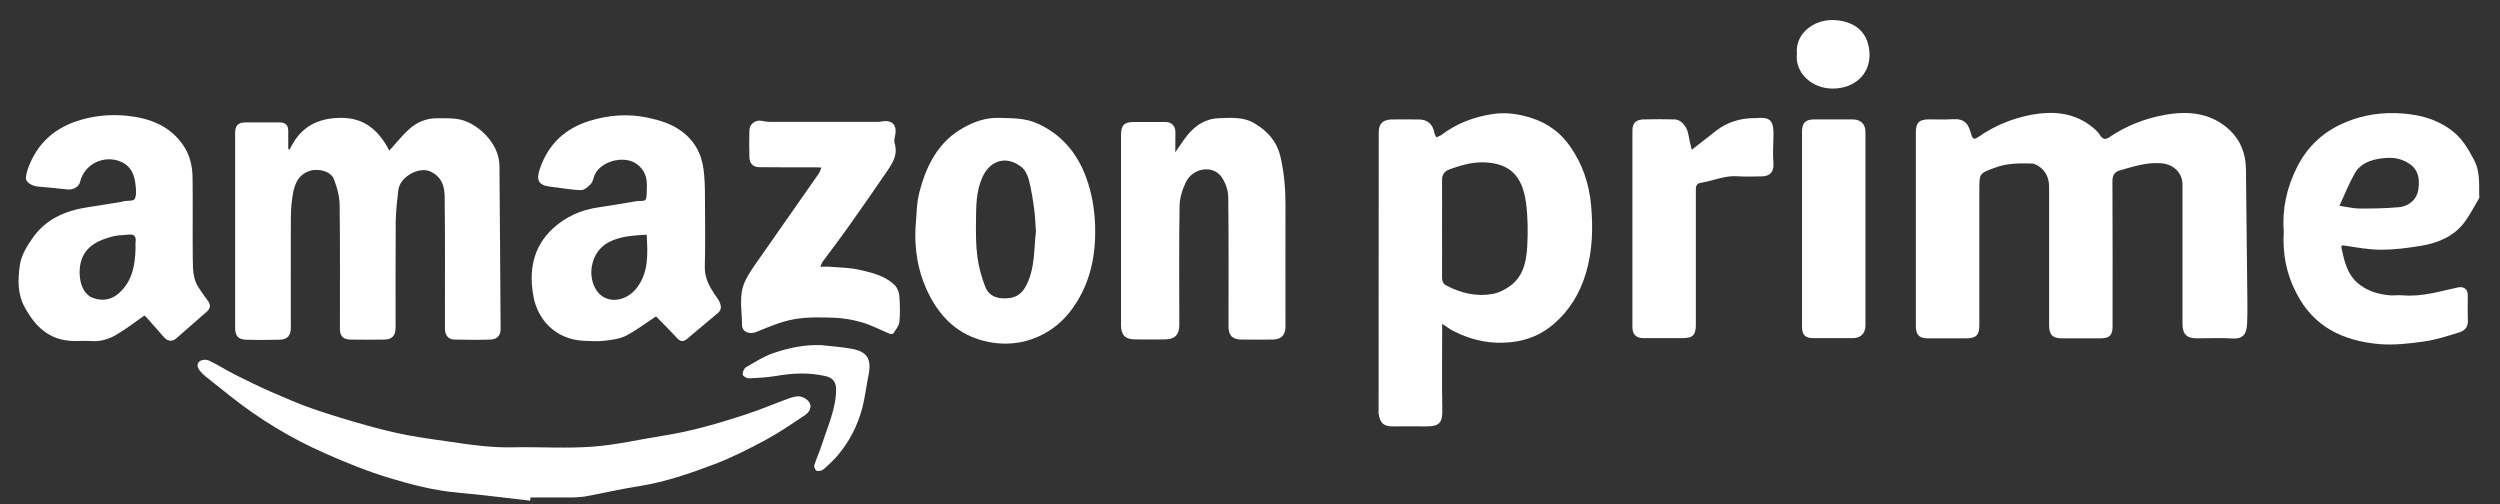 <svg width="114" height="23" viewBox="0 0 114 23" fill="none" xmlns="http://www.w3.org/2000/svg">
<rect x="0" y="0" width="114" height="23" fill="#333333" stroke="none"/>
<path d="M87.363 10.421C87.363 8.956 87.363 7.486 87.363 6.022C87.363 5.597 87.517 5.449 87.942 5.443C88.296 5.443 88.651 5.461 89.005 5.437C89.601 5.396 89.755 5.644 89.885 6.116C89.962 6.388 90.056 6.352 90.221 6.24C90.959 5.726 91.78 5.39 92.654 5.23C93.564 5.065 94.467 5.118 95.264 5.685C95.453 5.821 95.648 5.98 95.766 6.169C95.896 6.376 96.026 6.364 96.174 6.264C96.941 5.744 97.785 5.408 98.695 5.242C99.781 5.041 100.832 5.142 101.677 5.933C102.167 6.394 102.409 7.014 102.415 7.705C102.439 9.512 102.456 11.324 102.474 13.131C102.48 13.669 102.492 14.2 102.468 14.737C102.45 15.162 102.344 15.47 101.795 15.434C101.258 15.399 100.714 15.428 100.171 15.428C99.716 15.428 99.522 15.239 99.522 14.773C99.522 13.503 99.522 12.234 99.522 10.964C99.522 10.12 99.522 9.269 99.522 8.425C99.522 7.87 99.102 7.486 98.553 7.445C97.88 7.392 97.272 7.598 96.646 7.775C96.427 7.835 96.321 8.006 96.327 8.266C96.339 10.468 96.333 12.671 96.333 14.879C96.333 15.292 96.197 15.428 95.772 15.428C95.193 15.428 94.609 15.428 94.03 15.428C93.593 15.428 93.439 15.269 93.439 14.82C93.439 12.724 93.439 10.627 93.439 8.531C93.439 8.1 93.28 7.758 92.902 7.539C92.831 7.498 92.743 7.457 92.66 7.457C92.093 7.439 91.532 7.439 90.989 7.64C90.257 7.905 90.257 7.894 90.257 8.679C90.257 10.734 90.257 12.795 90.257 14.85C90.257 15.275 90.103 15.428 89.678 15.428C89.088 15.428 88.497 15.428 87.906 15.428C87.523 15.428 87.363 15.269 87.363 14.879C87.363 13.391 87.363 11.903 87.363 10.421Z" fill="white"/>
<path d="M13.209 6.822C13.675 5.812 14.449 5.381 15.541 5.375C16.681 5.363 17.301 6.019 17.755 6.863C18.057 6.538 18.334 6.178 18.665 5.883C19.013 5.57 19.45 5.387 19.934 5.393C20.389 5.399 20.832 5.357 21.281 5.546C22.054 5.877 22.769 6.674 22.775 7.572C22.792 10.046 22.816 12.52 22.828 15C22.828 15.296 22.674 15.473 22.361 15.484C21.812 15.502 21.257 15.496 20.708 15.484C20.442 15.479 20.289 15.278 20.289 14.994C20.289 12.987 20.3 10.979 20.277 8.971C20.271 8.511 20.159 8.086 19.651 7.832C19.137 7.566 18.234 8.05 18.163 8.67C18.11 9.143 18.051 9.615 18.045 10.093C18.033 11.705 18.039 13.317 18.039 14.935C18.039 15.301 17.885 15.479 17.525 15.484C17.006 15.496 16.48 15.49 15.96 15.484C15.653 15.479 15.5 15.313 15.5 15.006C15.5 13.117 15.512 11.227 15.488 9.337C15.482 8.948 15.37 8.54 15.228 8.174C15.086 7.796 14.484 7.66 14.094 7.802C13.51 8.015 13.403 8.522 13.327 9.024C13.262 9.438 13.262 9.863 13.262 10.282C13.256 11.835 13.262 13.388 13.262 14.947C13.262 15.296 13.108 15.479 12.766 15.49C12.246 15.502 11.721 15.508 11.201 15.49C10.864 15.479 10.723 15.307 10.723 14.965C10.723 11.995 10.723 9.024 10.723 6.054C10.723 5.718 10.858 5.582 11.201 5.582C11.715 5.582 12.223 5.582 12.736 5.582C13.026 5.582 13.144 5.7 13.144 5.983C13.144 6.255 13.144 6.527 13.144 6.792C13.167 6.792 13.191 6.81 13.209 6.822Z" fill="white"/>
<path d="M65.763 14.766C65.763 16.142 65.746 17.417 65.769 18.699C65.781 19.265 65.639 19.443 65.055 19.443C64.541 19.443 64.033 19.437 63.519 19.443C63.118 19.448 62.923 19.313 62.864 18.84C62.858 18.799 62.864 18.764 62.864 18.722C62.864 14.541 62.864 10.361 62.87 6.18C62.87 5.908 62.858 5.601 63.206 5.489C63.277 5.466 63.354 5.448 63.431 5.448C63.856 5.442 64.275 5.442 64.7 5.448C65.09 5.448 65.332 5.66 65.403 6.038C65.415 6.115 65.462 6.192 65.498 6.263C65.574 6.227 65.657 6.204 65.722 6.157C66.419 5.631 67.198 5.33 68.066 5.2C68.716 5.105 69.324 5.206 69.914 5.407C70.605 5.643 71.178 6.068 71.597 6.676C72.164 7.485 72.465 8.377 72.554 9.363C72.648 10.42 72.619 11.453 72.312 12.475C72.04 13.378 71.568 14.158 70.853 14.772C70.31 15.244 69.666 15.516 68.946 15.598C68.007 15.711 67.127 15.528 66.289 15.102C66.135 15.026 65.982 14.908 65.763 14.766ZM65.757 10.444C65.757 11.17 65.763 11.896 65.757 12.628C65.757 12.806 65.787 12.935 65.97 13.03C66.637 13.372 67.34 13.538 68.078 13.402C68.373 13.343 68.68 13.183 68.922 12.994C69.478 12.552 69.607 11.884 69.643 11.223C69.678 10.562 69.672 9.888 69.584 9.233C69.424 8.058 68.875 7.42 67.606 7.402C67.086 7.397 66.602 7.544 66.118 7.715C65.858 7.81 65.751 7.963 65.757 8.235C65.763 8.967 65.757 9.705 65.757 10.444Z" fill="white"/>
<path d="M104.14 10.561C104.058 9.545 104.276 8.553 104.737 7.638C105.162 6.781 105.811 6.12 106.691 5.695C107.494 5.305 108.339 5.14 109.218 5.158C110.122 5.181 110.996 5.364 111.752 5.913C112.242 6.268 112.537 6.764 112.815 7.289C113.086 7.803 113.045 8.334 113.051 8.866C113.051 8.925 113.068 8.996 113.045 9.043C112.815 9.427 112.614 9.834 112.342 10.183C111.84 10.815 111.126 11.092 110.358 11.216C109.774 11.31 109.183 11.387 108.598 11.387C108.049 11.387 107.5 11.293 106.957 11.204C106.762 11.175 106.744 11.181 106.786 11.375C106.91 11.936 107.034 12.486 107.494 12.893C107.896 13.247 108.374 13.395 108.888 13.46C109.112 13.489 109.342 13.448 109.567 13.466C110.429 13.543 111.238 13.289 112.059 13.111C112.342 13.046 112.531 13.176 112.531 13.46C112.531 13.85 112.519 14.239 112.537 14.629C112.549 14.936 112.36 15.09 112.13 15.161C111.598 15.326 111.067 15.497 110.518 15.574C109.856 15.668 109.171 15.745 108.51 15.692C106.862 15.55 105.487 14.912 104.701 13.336C104.252 12.474 104.081 11.553 104.14 10.561ZM106.679 9.385C107.057 9.439 107.323 9.509 107.589 9.509C108.185 9.509 108.782 9.504 109.372 9.45C109.862 9.409 110.21 9.084 110.275 8.653C110.376 8.004 110.187 7.62 109.72 7.378C109.354 7.183 108.965 7.171 108.587 7.224C108.108 7.289 107.63 7.449 107.376 7.909C107.122 8.352 106.933 8.83 106.679 9.385Z" fill="white"/>
<path d="M29.914 14.427C29.471 14.716 29.034 15.053 28.55 15.307C28.26 15.454 27.906 15.496 27.581 15.537C27.28 15.572 26.967 15.555 26.66 15.543C25.284 15.49 24.523 14.527 24.334 13.559C24.109 12.408 24.275 11.286 25.202 10.429C25.786 9.886 26.495 9.567 27.292 9.455C27.865 9.372 28.432 9.272 28.998 9.177C29.01 9.177 29.016 9.172 29.028 9.172C29.17 9.154 29.394 9.183 29.436 9.107C29.512 8.971 29.483 8.77 29.494 8.599C29.53 8.126 29.412 7.725 28.987 7.447C28.426 7.087 27.428 7.347 27.133 7.943C27.062 8.091 27.044 8.274 26.944 8.386C26.826 8.516 26.642 8.676 26.489 8.67C26.028 8.658 25.568 8.563 25.107 8.516C24.558 8.451 24.434 8.227 24.623 7.684C25.007 6.567 25.774 5.853 26.89 5.51C27.759 5.245 28.644 5.174 29.554 5.369C30.097 5.487 30.599 5.64 31.053 5.965C31.673 6.408 31.998 7.022 32.087 7.76C32.134 8.156 32.146 8.557 32.146 8.959C32.152 10.034 32.164 11.102 32.14 12.177C32.128 12.65 32.329 13.027 32.571 13.399C32.642 13.512 32.736 13.612 32.795 13.736C32.884 13.919 32.925 14.114 32.742 14.268C32.276 14.663 31.803 15.047 31.343 15.443C31.177 15.584 31.042 15.596 30.888 15.431C30.569 15.088 30.233 14.746 29.914 14.427ZM29.489 10.701C28.88 10.742 28.29 10.76 27.741 11.055C27.032 11.427 26.761 12.396 27.127 13.116C27.534 13.913 28.52 13.795 29.028 13.14C29.589 12.419 29.536 11.569 29.489 10.701Z" fill="white"/>
<path d="M6.584 14.389C6.141 14.697 5.739 15.009 5.297 15.269C4.954 15.47 4.57 15.582 4.157 15.553C3.873 15.529 3.584 15.559 3.295 15.547C2.25 15.505 1.624 14.909 1.14 14.035C0.785 13.403 0.815 12.742 0.903 12.104C0.962 11.65 1.24 11.201 1.517 10.811C2.114 9.979 2.994 9.606 3.98 9.453C4.511 9.37 5.043 9.282 5.574 9.199C5.592 9.193 5.61 9.175 5.627 9.175C5.804 9.146 6.088 9.175 6.141 9.075C6.23 8.904 6.206 8.656 6.182 8.443C6.135 7.994 5.993 7.593 5.539 7.386C4.765 7.032 3.838 7.475 3.649 8.302C3.596 8.526 3.324 8.668 3.07 8.638C2.628 8.585 2.185 8.55 1.736 8.508C1.423 8.479 1.151 8.284 1.181 8.089C1.204 7.912 1.252 7.735 1.323 7.563C1.712 6.583 2.403 5.91 3.425 5.55C4.198 5.278 4.99 5.201 5.781 5.278C6.82 5.384 7.765 5.733 8.379 6.66C8.662 7.091 8.775 7.587 8.781 8.089C8.798 9.37 8.775 10.646 8.792 11.927C8.798 12.341 8.816 12.76 9.064 13.126C9.194 13.315 9.318 13.51 9.46 13.693C9.607 13.876 9.613 14.047 9.436 14.206C8.969 14.62 8.503 15.027 8.031 15.435C7.842 15.594 7.647 15.559 7.487 15.387C7.222 15.092 6.962 14.785 6.696 14.49C6.649 14.443 6.596 14.401 6.584 14.389ZM6.182 11.319C6.182 11.219 6.171 11.118 6.182 11.024C6.218 10.752 6.094 10.669 5.846 10.699C5.633 10.728 5.415 10.717 5.214 10.764C4.966 10.823 4.718 10.9 4.488 11.012C3.838 11.331 3.59 11.868 3.637 12.583C3.673 13.061 3.879 13.457 4.24 13.586C4.682 13.746 5.096 13.675 5.45 13.344C6.047 12.795 6.159 12.075 6.182 11.319Z" fill="white"/>
<path d="M53.593 6.944C53.812 6.637 53.977 6.36 54.184 6.118C54.544 5.693 54.999 5.409 55.572 5.391C56.127 5.374 56.688 5.315 57.201 5.622C57.798 5.976 58.223 6.442 58.388 7.145C58.559 7.871 58.618 8.598 58.618 9.336C58.612 11.196 58.618 13.056 58.618 14.91C58.618 15.276 58.418 15.477 58.051 15.483C57.567 15.489 57.089 15.489 56.605 15.483C56.203 15.483 56.02 15.294 56.02 14.898C56.02 12.92 56.032 10.942 56.008 8.97C56.002 8.669 55.884 8.338 55.713 8.084C55.324 7.511 54.402 7.641 54.078 8.303C53.912 8.639 53.794 9.035 53.788 9.401C53.759 11.208 53.776 13.021 53.776 14.828C53.776 15.259 53.57 15.471 53.139 15.477C52.678 15.483 52.212 15.483 51.751 15.477C51.308 15.471 51.119 15.276 51.119 14.828C51.119 11.934 51.119 9.047 51.119 6.153C51.119 5.704 51.267 5.563 51.704 5.563C52.188 5.563 52.666 5.563 53.15 5.563C53.422 5.563 53.593 5.74 53.599 6.017C53.593 6.318 53.593 6.614 53.593 6.944Z" fill="white"/>
<path d="M41.742 10.466C41.795 9.905 41.783 9.327 41.919 8.789C42.232 7.561 42.781 6.451 43.962 5.807C44.441 5.547 44.954 5.358 45.533 5.376C46.135 5.394 46.732 5.37 47.304 5.63C48.391 6.12 49.099 6.953 49.513 8.051C49.785 8.777 49.914 9.533 49.938 10.313C49.973 11.624 49.731 12.858 48.981 13.956C48.468 14.718 47.753 15.261 46.879 15.521C46.283 15.698 45.651 15.716 45.013 15.58C43.643 15.285 42.799 14.399 42.25 13.194C41.86 12.338 41.712 11.417 41.742 10.466ZM47.239 10.561C47.21 10.206 47.204 9.864 47.157 9.527C47.098 9.079 47.027 8.636 46.915 8.199C46.861 7.992 46.749 7.75 46.584 7.62C45.893 7.071 45.143 7.307 44.795 8.087C44.505 8.73 44.511 9.421 44.505 10.112C44.499 10.649 44.499 11.193 44.57 11.718C44.63 12.179 44.759 12.639 44.925 13.07C45.12 13.566 45.568 13.649 46.047 13.59C46.436 13.537 46.673 13.289 46.832 12.946C47.198 12.179 47.145 11.358 47.239 10.561Z" fill="white"/>
<path d="M24.176 22.83C23.077 22.706 21.979 22.564 20.875 22.464C19.794 22.37 18.749 22.098 17.722 21.785C16.735 21.484 15.773 21.094 14.828 20.675C13.281 19.996 11.84 19.122 10.512 18.071C10.128 17.764 9.738 17.457 9.354 17.15C9.278 17.091 9.213 17.014 9.148 16.943C9.012 16.801 8.941 16.612 9.095 16.482C9.189 16.4 9.408 16.382 9.526 16.441C9.927 16.63 10.299 16.872 10.695 17.073C11.25 17.35 11.811 17.628 12.378 17.876C13.004 18.148 13.63 18.419 14.273 18.644C15.059 18.915 15.862 19.157 16.665 19.382C17.285 19.559 17.911 19.712 18.543 19.836C19.221 19.966 19.912 20.055 20.603 20.155C21.536 20.297 22.469 20.421 23.42 20.397C24.625 20.374 25.829 20.456 27.028 20.368C28.12 20.285 29.201 20.031 30.282 19.86C31.539 19.665 32.756 19.305 33.96 18.915C34.627 18.703 35.271 18.419 35.932 18.183C36.116 18.118 36.322 18.047 36.499 18.083C36.665 18.112 36.865 18.248 36.93 18.396C37.025 18.608 36.877 18.821 36.694 18.939C36.116 19.323 35.549 19.718 34.935 20.049C34.167 20.462 33.382 20.864 32.567 21.171C31.462 21.59 30.346 21.974 29.171 22.163C28.374 22.287 27.583 22.47 26.792 22.618C26.585 22.659 26.366 22.677 26.154 22.683C25.498 22.688 24.843 22.683 24.188 22.683C24.182 22.736 24.182 22.783 24.176 22.83Z" fill="white"/>
<path d="M37.409 12.164C37.586 12.164 37.716 12.152 37.84 12.164C38.294 12.205 38.755 12.199 39.198 12.305C39.765 12.435 40.355 12.571 40.792 12.996C40.916 13.114 40.999 13.327 41.011 13.504C41.04 13.894 41.052 14.295 41.011 14.685C40.993 14.862 40.845 15.033 40.739 15.199C40.715 15.234 40.609 15.24 40.562 15.216C40.143 15.045 39.741 14.827 39.316 14.703C38.914 14.585 38.483 14.508 38.064 14.49C37.438 14.467 36.795 14.449 36.186 14.561C35.602 14.667 35.035 14.915 34.48 15.14C34.179 15.258 33.836 15.146 33.836 14.815C33.836 14.165 33.683 13.486 33.954 12.872C34.137 12.453 34.427 12.081 34.687 11.703C35.566 10.439 36.458 9.182 37.338 7.912C37.391 7.835 37.42 7.729 37.456 7.64C37.361 7.635 37.261 7.629 37.167 7.629C36.31 7.629 35.454 7.635 34.598 7.623C34.344 7.617 34.185 7.451 34.173 7.192C34.161 6.767 34.161 6.347 34.173 5.922C34.185 5.65 34.462 5.456 34.728 5.509C34.852 5.532 34.976 5.556 35.1 5.556C36.694 5.562 38.288 5.556 39.883 5.556C39.983 5.556 40.084 5.562 40.178 5.544C40.674 5.444 40.922 5.692 40.816 6.182C40.792 6.294 40.763 6.424 40.792 6.53C40.952 7.015 40.727 7.398 40.479 7.764C39.895 8.627 39.298 9.477 38.696 10.327C38.312 10.87 37.905 11.402 37.509 11.939C37.474 11.992 37.456 12.051 37.409 12.164Z" fill="white"/>
<path d="M77.148 6.827C77.538 6.526 77.904 6.231 78.282 5.941C78.766 5.575 79.321 5.404 79.923 5.386C79.982 5.386 80.041 5.392 80.1 5.386C80.809 5.315 80.892 5.575 80.868 6.307C80.856 6.673 80.838 7.046 80.868 7.412C80.903 7.819 80.732 8.043 80.313 8.043C79.959 8.043 79.598 8.067 79.25 8.038C78.654 7.99 78.11 8.25 77.543 8.339C77.319 8.374 77.331 8.551 77.331 8.723C77.331 10.748 77.331 12.773 77.331 14.799C77.331 15.283 77.195 15.419 76.711 15.419C76.12 15.419 75.53 15.419 74.939 15.419C74.609 15.419 74.438 15.248 74.438 14.917C74.438 11.929 74.438 8.935 74.438 5.947C74.438 5.622 74.597 5.451 74.945 5.445C75.418 5.433 75.89 5.433 76.362 5.445C76.658 5.451 76.918 5.758 76.983 6.107C77.024 6.343 77.083 6.573 77.136 6.803C77.136 6.821 77.148 6.827 77.148 6.827Z" fill="white"/>
<path d="M82.172 10.464C82.172 8.976 82.172 7.494 82.172 6.006C82.172 5.599 82.331 5.445 82.739 5.445C83.317 5.445 83.902 5.445 84.481 5.445C84.847 5.445 85.065 5.658 85.065 6.018C85.065 8.959 85.065 11.899 85.065 14.84C85.065 15.2 84.847 15.419 84.493 15.419C83.89 15.419 83.294 15.419 82.692 15.419C82.314 15.419 82.172 15.277 82.172 14.887C82.172 13.417 82.172 11.941 82.172 10.464Z" fill="white"/>
<path d="M37.454 15.739C37.927 15.792 38.405 15.822 38.865 15.91C39.545 16.04 39.745 16.383 39.609 17.08C39.503 17.605 39.444 18.148 39.303 18.662C39.096 19.418 38.742 20.109 38.24 20.717C38.033 20.971 37.791 21.189 37.543 21.408C37.472 21.467 37.33 21.497 37.242 21.467C37.183 21.449 37.112 21.29 37.13 21.219C37.236 20.882 37.389 20.558 37.496 20.221C37.755 19.406 38.127 18.621 38.127 17.747C38.127 17.404 37.956 17.215 37.62 17.145C36.899 16.985 36.179 17.009 35.453 17.133C35.021 17.209 34.584 17.233 34.153 17.251C34.053 17.257 33.882 17.156 33.87 17.085C33.852 16.985 33.923 16.808 34.006 16.755C34.407 16.519 34.815 16.259 35.252 16.105C35.954 15.869 36.687 15.704 37.454 15.739Z" fill="white"/>
<path d="M81.938 2.451C81.855 1.547 82.688 0.88 83.627 0.915C84.524 0.951 85.251 1.435 85.251 2.527C85.245 3.366 84.601 4.033 83.573 4.039C82.587 4.039 81.843 3.295 81.938 2.451Z" fill="white"/>
</svg>
